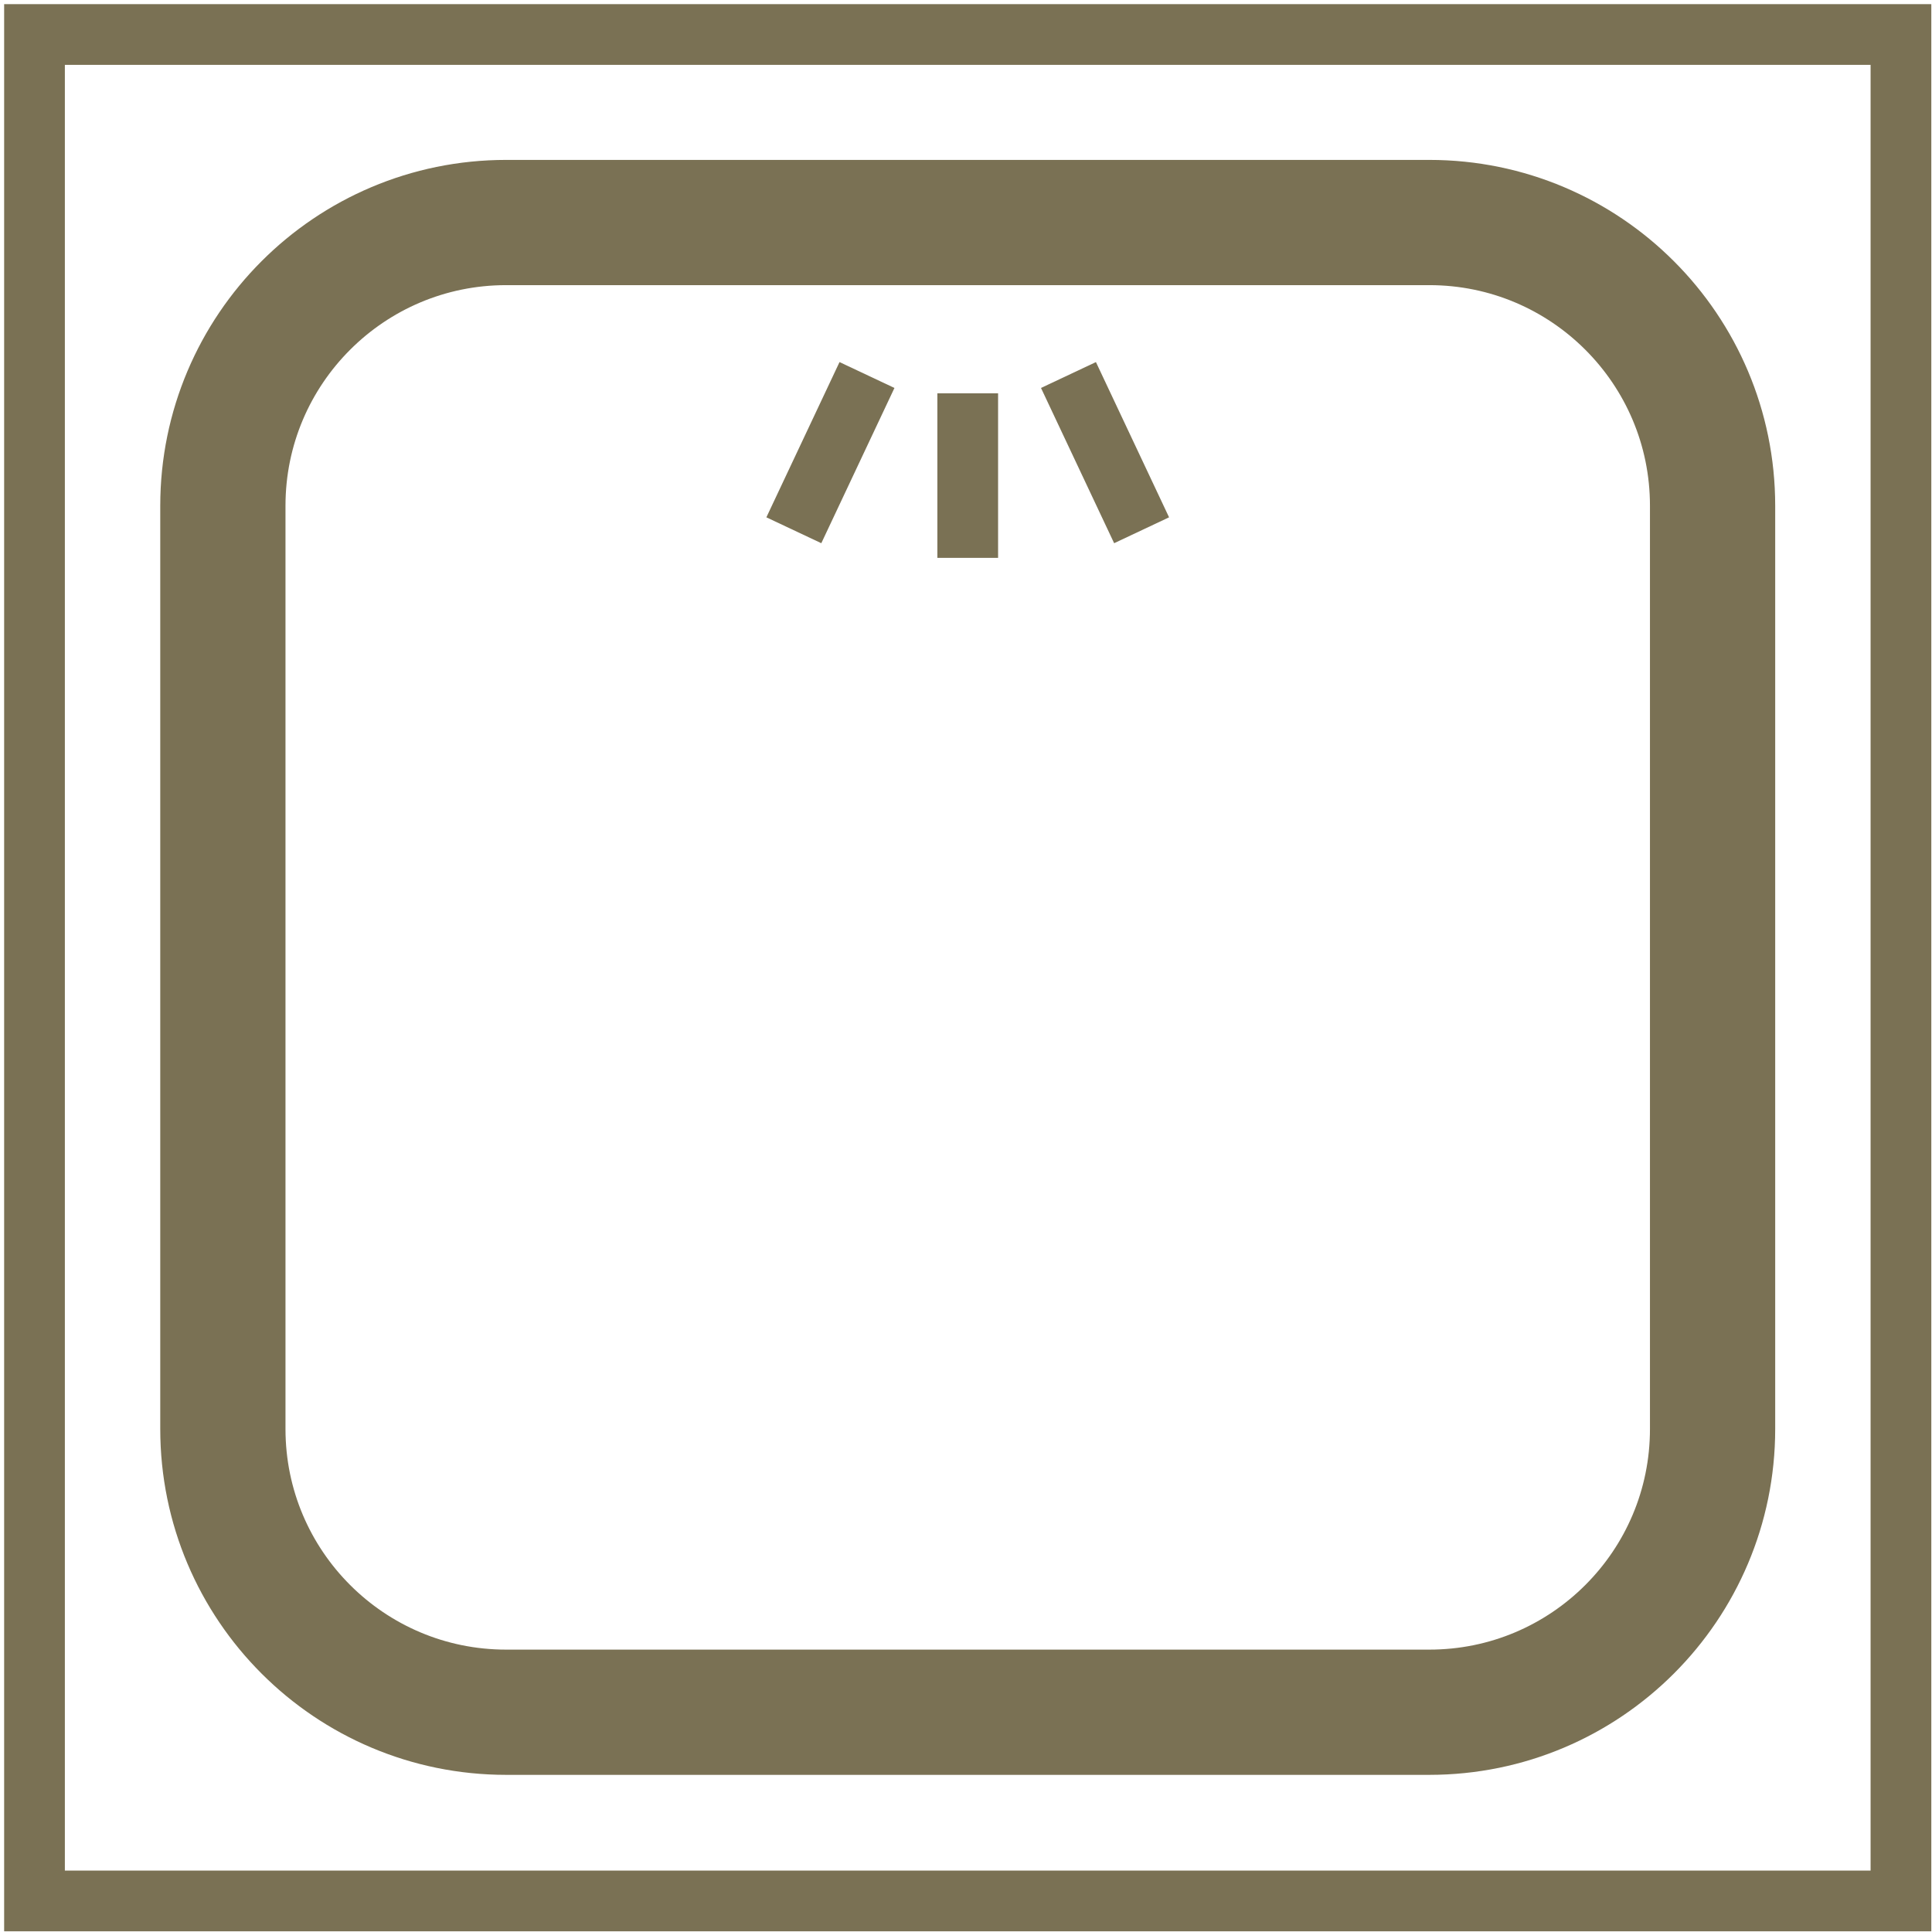 <svg width="56" height="56" viewBox="0 0 56 56" fill="none" xmlns="http://www.w3.org/2000/svg">
<path d="M55.1 1H1V55.1H55.1V1Z" stroke="#7A7154" stroke-width="1.76" stroke-miterlimit="10"/>
<path d="M41.43 6.45H14.67C10.136 6.45 6.46 10.126 6.46 14.66V41.42C6.46 45.954 10.136 49.63 14.67 49.63H41.43C45.964 49.63 49.64 45.954 49.64 41.42V14.66C49.64 10.126 45.964 6.45 41.43 6.45Z" stroke="#7A7154" stroke-width="3.63" stroke-miterlimit="10"/>
<path d="M25.13 10.87L23.01 15.37" stroke="#7A7154" stroke-width="1.76" stroke-miterlimit="10"/>
<path d="M30.97 10.87L33.09 15.37" stroke="#7A7154" stroke-width="1.76" stroke-miterlimit="10"/>
<path d="M28.05 16.17V11.4" stroke="#7A7154" stroke-width="1.76" stroke-miterlimit="10"/>
</svg>
